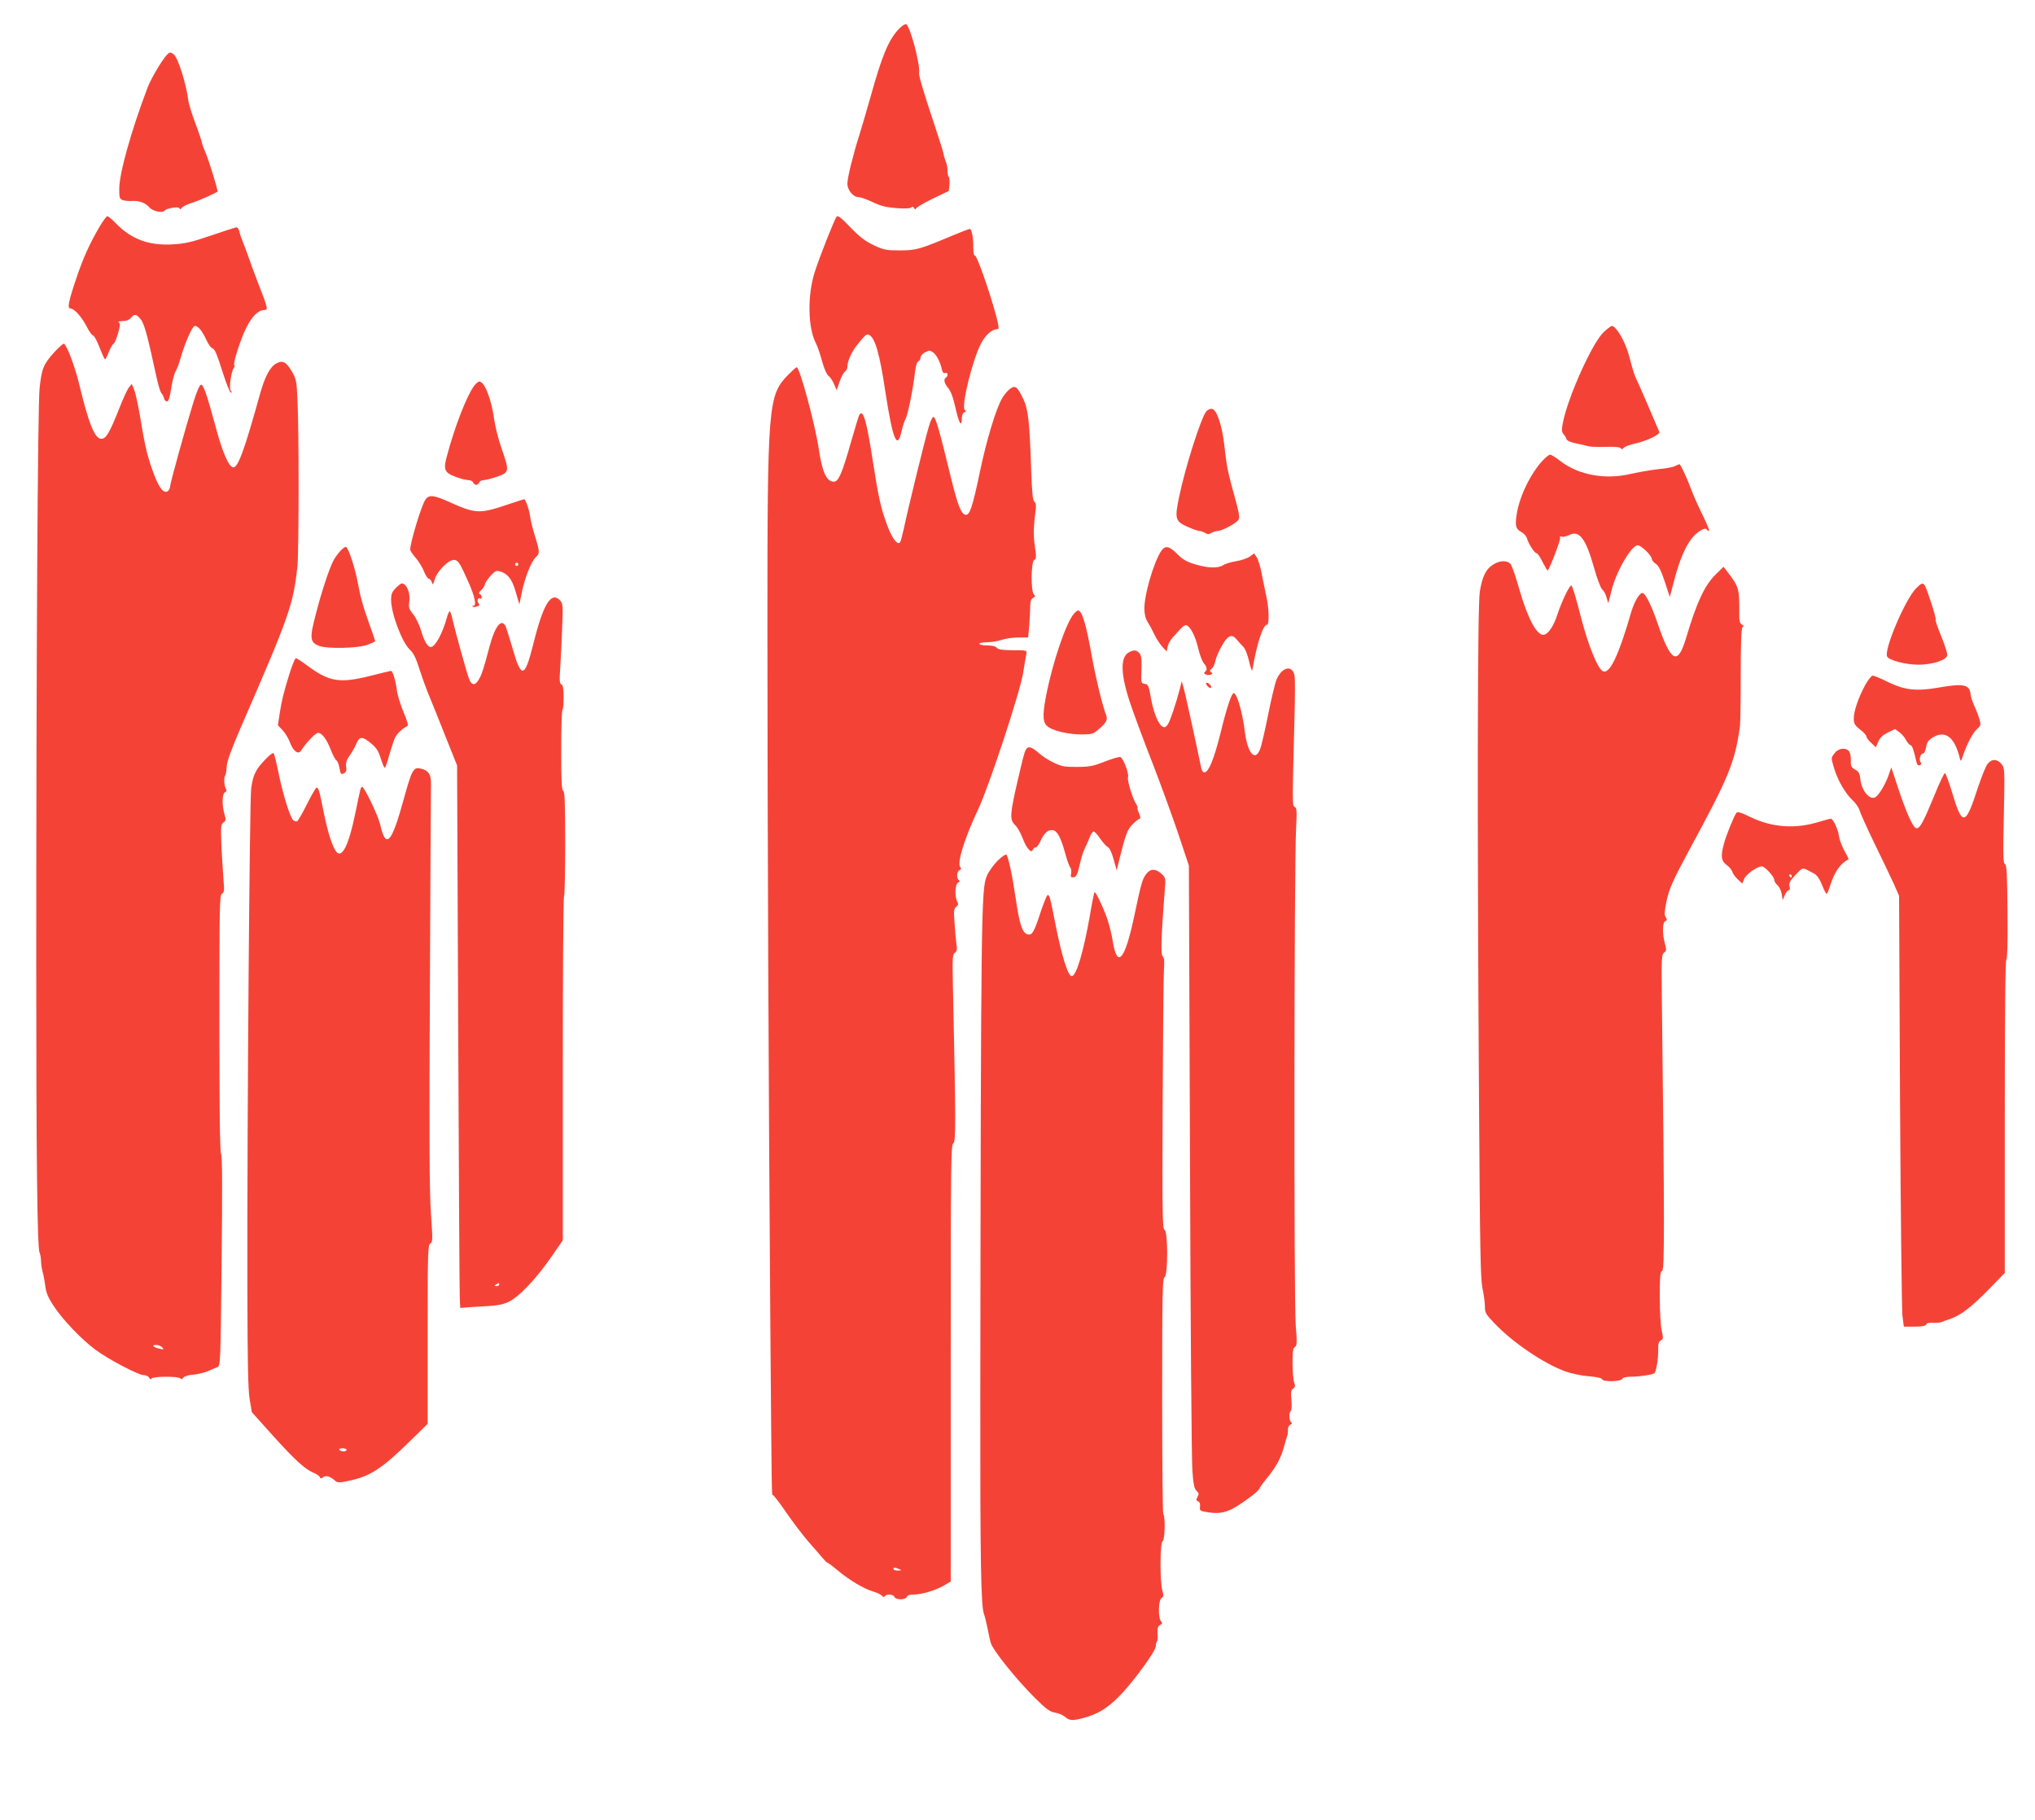 <?xml version="1.0" standalone="no"?>
<!DOCTYPE svg PUBLIC "-//W3C//DTD SVG 20010904//EN"
 "http://www.w3.org/TR/2001/REC-SVG-20010904/DTD/svg10.dtd">
<svg version="1.0" xmlns="http://www.w3.org/2000/svg"
 width="1280pt" height="1145pt" viewBox="0 0 1280 1145"
 preserveAspectRatio="xMidYMid meet">
<g transform="translate(0,1145) scale(0.1,-0.1)"
fill="#f44336" stroke="none">
<path d="M5654 11268 c-66 -70 -106 -167 -180 -433 -25 -88 -56 -194 -69 -235
-39 -123 -75 -267 -75 -305 0 -41 36 -85 71 -85 11 0 51 -14 87 -31 50 -24 85
-33 149 -38 52 -4 87 -3 94 4 7 7 13 5 19 -5 5 -8 10 -10 10 -4 0 7 47 35 104
63 l104 50 4 41 c2 23 0 44 -4 46 -4 3 -8 20 -8 39 0 19 -5 46 -12 62 -6 15
-12 35 -13 45 -1 9 -25 85 -53 170 -71 212 -104 323 -101 339 9 49 -58 302
-82 307 -8 1 -28 -12 -45 -30z"/>
<path d="M1048 11103 c-34 -38 -98 -148 -119 -202 -102 -268 -179 -541 -179
-639 0 -56 2 -63 23 -71 12 -4 39 -7 61 -5 39 3 83 -13 105 -40 20 -24 82 -38
95 -22 15 18 96 30 96 14 0 -7 5 -6 13 4 6 9 37 24 67 33 45 14 145 59 158 70
5 4 -56 204 -78 252 -11 25 -20 50 -20 56 0 5 -18 60 -41 121 -23 61 -42 125
-44 141 -12 104 -65 271 -92 293 -22 16 -27 15 -45 -5z"/>
<path d="M5262 10087 c-14 -18 -106 -250 -137 -347 -47 -146 -44 -349 6 -447
11 -21 29 -73 40 -116 13 -46 29 -83 40 -91 10 -7 26 -30 35 -52 l17 -39 18
55 c11 30 26 58 34 63 8 4 15 18 15 31 0 34 28 95 61 136 53 65 58 70 74 64
38 -15 68 -117 104 -359 46 -300 75 -371 102 -247 7 31 18 66 25 77 14 23 49
198 59 293 5 40 12 65 21 69 8 3 14 14 14 24 0 10 13 25 29 33 25 13 31 13 49
0 23 -16 46 -60 56 -107 5 -20 11 -27 21 -23 17 6 21 -19 5 -29 -17 -10 -11
-36 14 -66 17 -20 32 -61 47 -129 21 -95 39 -122 39 -59 0 18 6 32 16 36 12 4
13 8 3 13 -26 17 47 317 103 422 29 54 69 88 104 88 9 0 6 24 -13 93 -42 154
-119 372 -131 370 -6 -2 -10 17 -10 50 1 59 -10 117 -22 117 -5 0 -53 -18
-107 -41 -210 -88 -231 -94 -333 -94 -87 0 -101 3 -165 33 -53 25 -88 52 -146
112 -57 60 -79 77 -87 67z"/>
<path d="M628 10027 c-64 -109 -105 -200 -146 -322 -50 -147 -60 -195 -40
-195 24 0 72 -53 102 -112 16 -32 35 -58 41 -58 7 0 25 -34 41 -75 16 -41 31
-75 35 -75 3 0 14 20 23 45 10 25 23 48 30 52 7 5 20 35 29 68 13 46 14 61 4
67 -7 4 2 8 23 8 23 0 42 7 53 20 20 24 31 25 51 4 32 -31 45 -75 112 -383 10
-46 23 -89 30 -95 6 -7 14 -21 16 -32 2 -10 10 -19 18 -19 10 0 18 23 27 83 7
45 19 92 27 105 8 12 22 49 31 82 26 93 75 205 90 205 21 0 46 -30 72 -86 13
-29 31 -54 41 -56 13 -4 29 -42 60 -142 24 -75 48 -136 54 -136 7 0 7 4 -1 13
-12 15 3 122 20 143 5 6 6 13 3 17 -10 10 38 161 76 237 37 73 75 110 114 110
23 0 21 12 -35 155 -28 72 -59 157 -70 190 -12 33 -27 74 -34 90 -7 17 -16 42
-19 58 -4 15 -11 27 -18 27 -6 0 -78 -23 -159 -51 -123 -42 -166 -52 -242 -56
-152 -9 -262 32 -362 136 -21 22 -44 41 -50 41 -5 0 -26 -28 -47 -63z"/>
<path d="M10089 9363 c-72 -65 -228 -412 -259 -574 -8 -41 -7 -56 3 -68 8 -9
17 -23 20 -33 4 -11 26 -20 64 -28 32 -6 65 -14 73 -17 8 -3 56 -5 106 -4 60
2 94 -1 99 -9 5 -8 10 -7 18 3 7 8 37 19 67 26 74 15 164 58 157 74 -41 98
-132 308 -142 327 -13 25 -23 55 -50 158 -24 86 -80 182 -107 182 -4 0 -27
-17 -49 -37z"/>
<path d="M340 9233 c-67 -75 -78 -102 -91 -226 -12 -112 -21 -1722 -21 -3627
0 -1197 6 -1780 21 -1809 4 -9 9 -34 9 -55 1 -22 6 -53 11 -70 5 -17 12 -55
16 -85 4 -40 17 -72 50 -122 55 -86 177 -214 265 -279 82 -61 271 -160 304
-160 14 0 29 -7 34 -16 6 -11 11 -13 16 -5 9 14 172 15 181 0 5 -7 11 -5 18 5
7 9 33 17 62 19 28 2 68 12 90 21 22 10 49 21 61 26 21 8 21 11 28 664 5 458
4 661 -3 675 -8 13 -11 274 -11 825 0 736 1 806 16 814 14 8 16 21 10 83 -3
41 -9 137 -13 213 -5 127 -4 140 12 152 16 12 17 18 7 52 -17 57 -15 131 3
138 11 5 12 11 5 24 -11 21 -13 73 -3 83 3 4 8 29 9 55 2 34 27 103 89 247
307 706 330 772 356 1015 9 94 10 852 0 1050 -5 114 -9 129 -35 173 -36 61
-57 72 -96 52 -41 -21 -74 -83 -105 -195 -96 -346 -137 -460 -167 -460 -28 0
-70 97 -113 260 -54 199 -75 260 -90 260 -9 0 -27 -40 -49 -112 -50 -162 -146
-508 -146 -528 0 -10 -6 -22 -13 -28 -24 -20 -54 14 -86 98 -42 111 -57 171
-86 348 -14 84 -32 169 -41 190 l-15 37 -18 -22 c-10 -12 -39 -75 -64 -140
-59 -148 -80 -183 -110 -183 -41 0 -80 96 -141 352 -27 109 -77 240 -94 246
-5 1 -33 -23 -62 -55z m681 -6259 c11 -13 9 -14 -17 -8 -40 9 -54 24 -22 24
14 0 31 -7 39 -16z"/>
<path d="M4958 9093 c-127 -131 -131 -181 -131 -1593 0 -1230 8 -3002 18
-4335 9 -1154 9 -1124 16 -1119 3 2 43 -49 87 -114 45 -64 107 -146 139 -182
32 -36 70 -80 85 -98 15 -18 29 -32 33 -32 3 0 33 -22 65 -49 74 -62 166 -116
222 -132 24 -7 48 -19 55 -26 7 -10 13 -11 18 -4 9 16 55 13 61 -4 4 -9 19
-15 39 -15 20 0 35 6 39 15 3 10 19 15 44 15 50 0 136 26 190 57 l42 25 0
1373 c0 1253 1 1375 16 1383 17 9 16 131 -2 982 -4 182 -3 206 12 217 13 9 15
21 10 55 -3 24 -9 83 -12 132 -6 77 -4 91 10 102 14 10 15 17 7 33 -17 32 -14
108 5 119 11 6 13 11 5 16 -16 10 -13 56 4 62 12 5 13 10 5 19 -22 26 27 183
113 365 67 141 262 733 282 855 9 55 18 110 21 123 4 21 2 22 -85 22 -66 0
-92 4 -101 15 -8 10 -30 15 -61 15 -27 0 -49 5 -49 10 0 6 22 10 49 10 27 0
68 7 91 15 23 8 71 15 105 15 l62 0 7 77 c3 42 6 95 6 119 0 31 5 46 18 53 14
8 15 12 5 22 -20 20 -18 205 2 217 14 7 14 18 5 81 -11 68 -10 125 4 230 4 31
2 47 -8 55 -10 8 -15 58 -20 201 -10 308 -19 382 -50 446 -37 78 -50 88 -84
62 -15 -11 -37 -37 -49 -59 -39 -66 -100 -270 -141 -469 -45 -215 -63 -268
-89 -263 -28 5 -49 59 -94 243 -66 273 -93 368 -106 372 -7 3 -20 -22 -32 -65
-23 -75 -129 -509 -156 -637 -10 -44 -20 -83 -24 -87 -17 -19 -51 28 -81 109
-41 113 -53 167 -90 403 -40 259 -61 329 -85 290 -4 -6 -26 -80 -51 -166 -57
-202 -80 -254 -109 -254 -46 0 -73 59 -95 206 -23 156 -120 514 -139 514 -4 0
-27 -21 -53 -47z m697 -7513 c18 -8 17 -9 -7 -9 -16 -1 -28 4 -28 9 0 12 8 12
35 0z"/>
<path d="M2980 9020 c-46 -65 -119 -252 -168 -435 -25 -90 -17 -108 55 -135
29 -11 65 -20 79 -20 13 0 27 -7 30 -15 4 -8 12 -15 19 -15 7 0 15 7 19 15 3
8 16 15 28 15 13 0 51 10 86 22 76 27 77 32 27 177 -20 56 -40 137 -46 179
-17 129 -61 242 -94 242 -7 0 -23 -13 -35 -30z"/>
<path d="M7588 8863 c-33 -39 -132 -348 -172 -541 -28 -136 -24 -151 54 -186
32 -14 65 -26 74 -26 9 0 25 -6 36 -12 16 -10 24 -10 40 0 11 6 28 12 38 12
29 0 121 50 133 72 8 15 1 51 -30 161 -22 78 -42 162 -45 187 -4 25 -11 85
-17 134 -14 115 -47 210 -75 214 -11 2 -27 -5 -36 -15z"/>
<path d="M9703 8553 c-77 -84 -145 -224 -163 -337 -12 -74 -6 -94 33 -115 14
-8 28 -25 32 -38 8 -32 47 -93 60 -93 6 0 23 -25 38 -56 16 -31 30 -55 32 -53
14 15 82 194 78 205 -3 10 0 12 10 8 8 -3 29 2 46 10 65 34 106 -21 160 -214
18 -64 40 -121 49 -128 9 -7 22 -29 27 -50 l11 -37 22 86 c30 118 124 279 163
279 22 0 89 -65 89 -87 0 -7 11 -20 24 -29 18 -11 34 -42 57 -112 l32 -97 29
110 c32 122 71 213 113 263 32 39 81 67 90 52 3 -6 10 -10 15 -10 5 0 -14 46
-42 103 -28 56 -58 125 -68 152 -25 69 -69 165 -76 165 -3 0 -15 -5 -27 -11
-11 -7 -59 -16 -105 -20 -46 -5 -125 -19 -175 -30 -160 -38 -328 -7 -441 80
-29 23 -59 41 -66 41 -7 0 -28 -17 -47 -37z"/>
<path d="M2675 8306 c-25 -38 -94 -266 -95 -313 0 -7 15 -30 33 -50 19 -21 42
-59 53 -85 10 -27 24 -48 31 -48 6 0 15 -10 19 -22 6 -20 8 -18 19 19 16 53
89 125 123 121 25 -3 36 -22 90 -143 37 -83 51 -145 31 -145 -7 0 -10 -3 -6
-6 3 -3 15 -3 27 1 16 5 19 10 10 20 -13 16 -4 39 11 30 5 -4 9 0 9 9 0 8 -6
16 -12 19 -9 3 -6 11 10 26 12 12 22 28 22 35 0 7 15 30 33 51 27 31 38 37 58
32 52 -14 80 -49 103 -131 l23 -78 17 84 c20 93 59 188 87 214 25 22 24 37 -6
131 -13 43 -27 97 -30 121 -4 39 -29 112 -38 112 -1 0 -49 -15 -105 -34 -174
-59 -201 -58 -363 15 -101 46 -132 49 -154 15z m585 -406 c0 -5 -4 -10 -10
-10 -5 0 -10 5 -10 10 0 6 5 10 10 10 6 0 10 -4 10 -10z"/>
<path d="M2136 7979 c-15 -17 -33 -43 -40 -58 -26 -49 -76 -202 -110 -336 -39
-149 -37 -174 19 -197 48 -20 239 -17 303 5 28 10 52 21 52 24 0 3 -16 50 -36
105 -39 108 -57 172 -73 260 -18 98 -61 228 -76 228 -7 0 -25 -14 -39 -31z"/>
<path d="M7300 7978 c-47 -77 -102 -269 -102 -356 0 -35 7 -63 21 -85 11 -17
30 -52 41 -76 11 -24 33 -59 49 -77 l29 -32 6 29 c3 17 18 44 33 60 16 17 38
42 51 56 12 13 28 23 35 20 24 -8 56 -69 73 -143 10 -42 26 -85 36 -96 21 -24
23 -44 7 -54 -17 -10 15 -26 36 -18 13 6 14 9 3 16 -11 7 -10 11 3 21 9 6 19
28 23 47 3 19 21 62 40 95 37 68 64 80 93 44 10 -12 28 -32 40 -44 15 -14 29
-49 40 -96 9 -41 19 -65 20 -54 28 165 67 285 92 285 16 0 13 104 -4 180 -8
36 -21 100 -29 142 -8 42 -22 88 -31 102 l-17 25 -27 -20 c-14 -10 -53 -24
-85 -29 -32 -5 -69 -16 -82 -25 -32 -21 -99 -19 -179 6 -51 15 -78 31 -111 65
-53 53 -77 55 -104 12z"/>
<path d="M9389 7897 c-43 -28 -65 -73 -81 -167 -15 -87 -17 -1421 -5 -3225 6
-917 9 -1101 22 -1160 8 -38 15 -90 15 -113 0 -40 5 -49 63 -109 115 -120 307
-250 444 -300 37 -13 102 -27 146 -30 50 -4 81 -11 84 -19 7 -18 121 -15 127
3 4 8 25 13 58 13 56 1 135 13 145 23 11 12 24 93 23 144 -1 39 3 54 16 61 16
9 17 15 6 62 -7 28 -12 123 -12 211 0 133 2 161 15 165 15 6 15 303 -2 1704
-3 261 -2 286 14 298 15 11 16 17 5 57 -17 64 -16 134 3 141 11 5 12 10 2 25
-9 15 -8 36 5 99 16 78 42 136 147 330 245 452 283 543 315 770 3 19 5 166 5
327 0 209 4 294 12 299 8 5 7 10 -5 16 -13 7 -17 24 -16 76 1 152 -3 163 -80
262 l-19 25 -49 -48 c-70 -69 -119 -173 -186 -398 -54 -180 -95 -158 -182 96
-37 109 -76 185 -93 185 -20 0 -52 -56 -72 -124 -77 -267 -133 -385 -175 -369
-34 13 -95 164 -143 352 -25 101 -51 186 -57 188 -11 4 -59 -95 -88 -182 -20
-63 -49 -111 -76 -125 -45 -24 -106 83 -166 291 -19 68 -42 134 -50 147 -19
29 -70 29 -115 -1z"/>
<path d="M2489 7751 c-23 -24 -29 -38 -29 -74 0 -86 69 -269 119 -315 22 -20
38 -53 60 -123 17 -53 45 -130 62 -170 17 -41 63 -155 102 -254 l72 -180 7
-1645 c4 -905 8 -1672 10 -1706 l3 -61 40 3 c22 2 79 5 126 8 58 2 101 10 134
25 65 29 171 139 268 278 l77 111 0 1079 c0 594 3 1083 8 1087 4 4 7 153 7
332 0 250 -3 325 -12 329 -10 3 -13 63 -13 253 0 137 3 252 8 256 4 4 7 41 7
82 0 54 -4 75 -14 79 -11 4 -13 25 -7 108 4 56 9 169 12 250 6 132 4 150 -11
168 -57 63 -107 -16 -170 -270 -56 -222 -76 -224 -135 -16 -18 61 -36 118 -41
128 -26 48 -66 -3 -99 -127 -40 -150 -50 -181 -70 -213 -22 -37 -43 -35 -59 5
-14 35 -85 291 -102 365 -7 32 -16 60 -19 62 -4 3 -13 -17 -20 -43 -27 -97
-73 -182 -100 -182 -20 0 -41 35 -60 99 -11 38 -34 86 -51 107 -26 32 -30 45
-25 75 9 57 -15 118 -47 119 -5 0 -22 -13 -38 -29z m651 -4381 c0 -5 -8 -10
-17 -10 -15 0 -16 2 -3 10 19 12 20 12 20 0z"/>
<path d="M12051 7748 c-68 -70 -203 -387 -181 -428 13 -24 120 -52 199 -51 85
0 175 29 179 59 2 11 -15 64 -37 118 -22 53 -38 100 -36 105 6 8 -48 176 -66
212 -13 24 -22 22 -58 -15z"/>
<path d="M6757 7592 c-51 -56 -137 -310 -178 -523 -24 -126 -20 -169 16 -193
39 -26 133 -46 210 -46 66 1 72 3 112 38 42 37 51 55 41 82 -25 66 -65 232
-89 364 -38 214 -63 296 -89 296 -4 0 -14 -8 -23 -18z"/>
<path d="M7103 7348 c-59 -29 -56 -142 10 -333 24 -71 87 -240 140 -375 52
-135 124 -333 160 -440 l65 -195 7 -1848 c3 -1016 10 -1896 15 -1957 5 -79 12
-114 24 -125 19 -19 19 -21 6 -45 -7 -13 -6 -19 6 -24 10 -4 14 -16 12 -33 -3
-26 0 -28 47 -35 97 -16 145 2 278 102 25 19 46 39 47 43 0 5 20 33 45 64 62
76 90 127 110 198 9 33 19 67 22 75 3 8 5 25 4 37 -1 12 5 26 15 31 11 6 13
11 5 16 -13 9 -15 62 -2 70 5 3 7 34 4 68 -5 50 -3 63 11 73 13 10 14 18 6 39
-5 15 -10 70 -10 121 0 73 3 96 15 102 13 8 14 26 5 138 -12 144 -10 2881 2
3117 6 117 5 137 -8 142 -16 6 -16 13 -1 591 3 110 3 215 0 233 -12 71 -78 59
-113 -21 -10 -23 -34 -124 -54 -225 -20 -101 -43 -198 -51 -217 -32 -79 -79
-21 -96 119 -14 116 -49 236 -69 236 -14 0 -45 -95 -84 -255 -39 -156 -72
-238 -98 -243 -11 -2 -18 7 -23 30 -28 138 -99 461 -109 498 l-13 45 -11 -45
c-25 -95 -62 -206 -77 -228 -13 -17 -20 -20 -34 -12 -26 14 -58 95 -73 186
-12 69 -16 79 -36 82 -26 4 -25 3 -22 103 1 59 -2 79 -15 92 -19 19 -31 20
-62 5z"/>
<path d="M1821 7213 c-39 -128 -48 -163 -62 -252 l-11 -73 30 -32 c16 -17 38
-53 47 -79 21 -55 53 -76 70 -47 26 43 89 110 105 110 25 0 53 -37 81 -107 12
-32 28 -61 35 -66 7 -4 15 -25 19 -47 7 -42 11 -45 34 -31 9 6 12 19 8 37 -3
18 1 38 11 54 32 47 42 65 56 98 19 41 37 40 90 -4 34 -28 47 -49 61 -95 10
-32 21 -59 25 -59 4 0 17 37 29 83 13 45 29 94 37 109 13 26 54 63 76 70 8 3
0 33 -24 89 -19 46 -39 109 -42 139 -7 57 -26 120 -36 120 -3 0 -59 -13 -125
-30 -199 -50 -263 -40 -403 64 -34 25 -66 46 -71 46 -5 0 -23 -44 -40 -97z"/>
<path d="M11732 7141 c-42 -77 -72 -164 -72 -211 0 -31 6 -42 40 -69 22 -17
40 -37 40 -44 0 -7 13 -25 30 -40 l29 -28 15 35 c11 26 28 42 60 58 l46 22 27
-20 c16 -12 34 -33 41 -48 8 -15 20 -30 28 -33 13 -5 20 -26 38 -105 4 -19 11
-26 21 -21 11 4 12 9 6 17 -13 16 -2 56 14 56 8 0 16 17 20 40 5 30 14 44 40
60 79 49 138 6 171 -125 7 -29 7 -29 24 20 25 72 58 134 87 161 23 21 24 26
13 61 -6 21 -18 52 -25 68 -21 46 -28 68 -31 93 -7 57 -47 64 -206 36 -134
-23 -207 -15 -311 35 -45 23 -89 41 -98 41 -8 0 -29 -27 -47 -59z"/>
<path d="M7587 7154 c-3 -3 1 -13 9 -21 8 -9 18 -12 21 -9 4 4 0 13 -8 21 -8
9 -18 13 -22 9z"/>
<path d="M6452 6733 c-9 -16 -17 -47 -52 -198 -48 -207 -50 -242 -15 -275 14
-13 34 -48 46 -79 24 -65 55 -102 65 -77 3 9 12 16 19 16 6 0 20 18 30 40 23
51 47 72 77 68 28 -4 51 -46 79 -149 11 -41 25 -79 31 -86 6 -7 8 -24 5 -38
-4 -22 -1 -26 16 -23 17 2 24 17 38 78 9 41 24 89 33 105 9 17 22 47 30 68 8
20 19 37 25 37 6 0 24 -20 41 -45 17 -25 39 -49 49 -54 11 -6 25 -37 36 -78
l19 -68 18 75 c39 155 49 181 83 216 19 19 39 34 44 34 6 0 4 15 -5 35 -8 19
-12 35 -9 35 3 0 -1 10 -9 23 -22 33 -57 149 -51 167 8 24 -31 125 -49 128 -9
2 -53 -11 -98 -29 -72 -28 -95 -33 -173 -33 -77 -1 -98 3 -146 26 -31 14 -74
42 -96 62 -45 40 -68 45 -81 19z"/>
<path d="M11541 6714 c-25 -32 -25 -27 -5 -95 22 -75 69 -157 114 -200 21 -19
42 -49 46 -65 4 -16 46 -110 94 -209 49 -99 103 -214 122 -255 l33 -75 6
-1285 c4 -707 11 -1316 15 -1355 l9 -70 67 0 c47 0 69 4 73 13 3 9 19 13 42
11 21 -1 45 1 53 4 8 4 34 13 58 21 67 24 129 72 240 184 l102 105 0 983 c0
639 3 985 10 989 6 4 9 114 7 300 -2 240 -5 296 -16 300 -11 4 -13 55 -7 304
6 292 6 299 -15 325 -26 33 -62 34 -88 0 -11 -14 -38 -82 -61 -151 -78 -241
-97 -244 -163 -23 -19 63 -39 116 -43 117 -5 2 -36 -63 -68 -143 -68 -165 -89
-204 -111 -204 -21 0 -62 91 -117 256 l-42 127 -15 -44 c-18 -55 -61 -129 -84
-143 -35 -22 -86 37 -95 109 -4 39 -10 51 -33 64 -25 14 -29 22 -27 58 1 23
-5 49 -12 58 -20 24 -66 19 -89 -11z"/>
<path d="M1668 6672 c-59 -61 -76 -95 -88 -180 -10 -73 -26 -2093 -24 -3157 1
-451 4 -621 14 -684 l14 -84 131 -146 c140 -155 203 -213 259 -236 19 -8 36
-20 38 -27 4 -10 8 -10 21 0 17 14 43 6 77 -24 13 -11 27 -11 83 1 135 28 207
75 385 249 l112 110 0 562 c0 516 1 564 17 572 15 9 15 23 4 183 -10 134 -12
458 -7 1419 3 685 6 1267 7 1294 0 57 -18 82 -68 92 -43 9 -53 -10 -103 -191
-77 -282 -113 -320 -149 -160 -12 53 -99 235 -113 235 -9 0 -9 0 -44 -170 -41
-199 -84 -284 -120 -236 -25 35 -52 119 -78 247 -28 141 -34 161 -47 153 -5
-3 -32 -50 -59 -104 -27 -54 -54 -101 -60 -105 -6 -4 -17 -1 -25 5 -20 16 -69
174 -95 308 -12 59 -25 110 -29 114 -4 5 -28 -13 -53 -40z m512 -4342 c0 -5
-9 -10 -19 -10 -11 0 -23 5 -26 10 -4 6 5 10 19 10 14 0 26 -4 26 -10z"/>
<path d="M10922 6337 c-15 -19 -63 -137 -78 -192 -22 -80 -18 -110 15 -135 17
-11 33 -31 37 -43 3 -12 19 -34 34 -48 l29 -27 12 30 c12 29 82 78 111 78 19
0 78 -65 78 -85 0 -9 9 -23 20 -33 11 -9 23 -34 27 -56 l6 -38 13 31 c7 17 18
31 25 31 7 0 9 9 5 25 -5 20 2 34 38 72 49 51 39 50 118 7 18 -10 34 -34 50
-74 12 -33 26 -56 29 -52 4 4 12 25 19 47 29 91 63 141 117 170 2 1 -10 26
-27 56 -16 30 -31 70 -33 89 -5 42 -37 110 -51 110 -6 0 -40 -9 -76 -20 -148
-46 -294 -35 -429 30 -59 29 -82 36 -89 27z m348 -397 c0 -5 -2 -10 -4 -10 -3
0 -8 5 -11 10 -3 6 -1 10 4 10 6 0 11 -4 11 -10z"/>
<path d="M6275 6036 c-26 -26 -56 -68 -67 -94 -36 -81 -38 -192 -42 -3267 -1
-1045 4 -1328 23 -1377 5 -13 14 -50 21 -83 6 -33 16 -77 21 -97 12 -46 158
-228 279 -349 72 -71 94 -87 127 -92 22 -4 50 -16 63 -27 27 -24 47 -25 117
-6 85 23 143 57 218 131 83 82 235 288 235 320 0 12 3 25 7 29 4 4 6 26 4 50
-2 34 2 47 16 54 14 9 16 13 6 23 -20 20 -17 136 3 147 13 7 14 15 5 48 -16
58 -15 303 2 310 14 5 18 157 4 170 -4 4 -7 340 -7 746 0 647 2 739 15 744 22
9 22 289 0 298 -13 5 -15 96 -12 778 2 425 5 809 8 853 4 59 2 83 -8 90 -13
10 -9 128 13 412 7 80 6 82 -21 107 -36 33 -68 33 -94 0 -25 -32 -32 -54 -77
-268 -58 -275 -107 -333 -135 -156 -6 41 -23 107 -36 145 -29 80 -72 169 -79
163 -2 -3 -16 -70 -29 -149 -41 -230 -85 -379 -114 -379 -23 0 -62 123 -101
320 -35 177 -38 190 -50 190 -5 0 -23 -44 -41 -97 -44 -134 -55 -155 -82 -151
-35 5 -54 60 -77 218 -22 152 -47 269 -60 284 -5 4 -29 -13 -55 -38z"/>
</g>
</svg>
